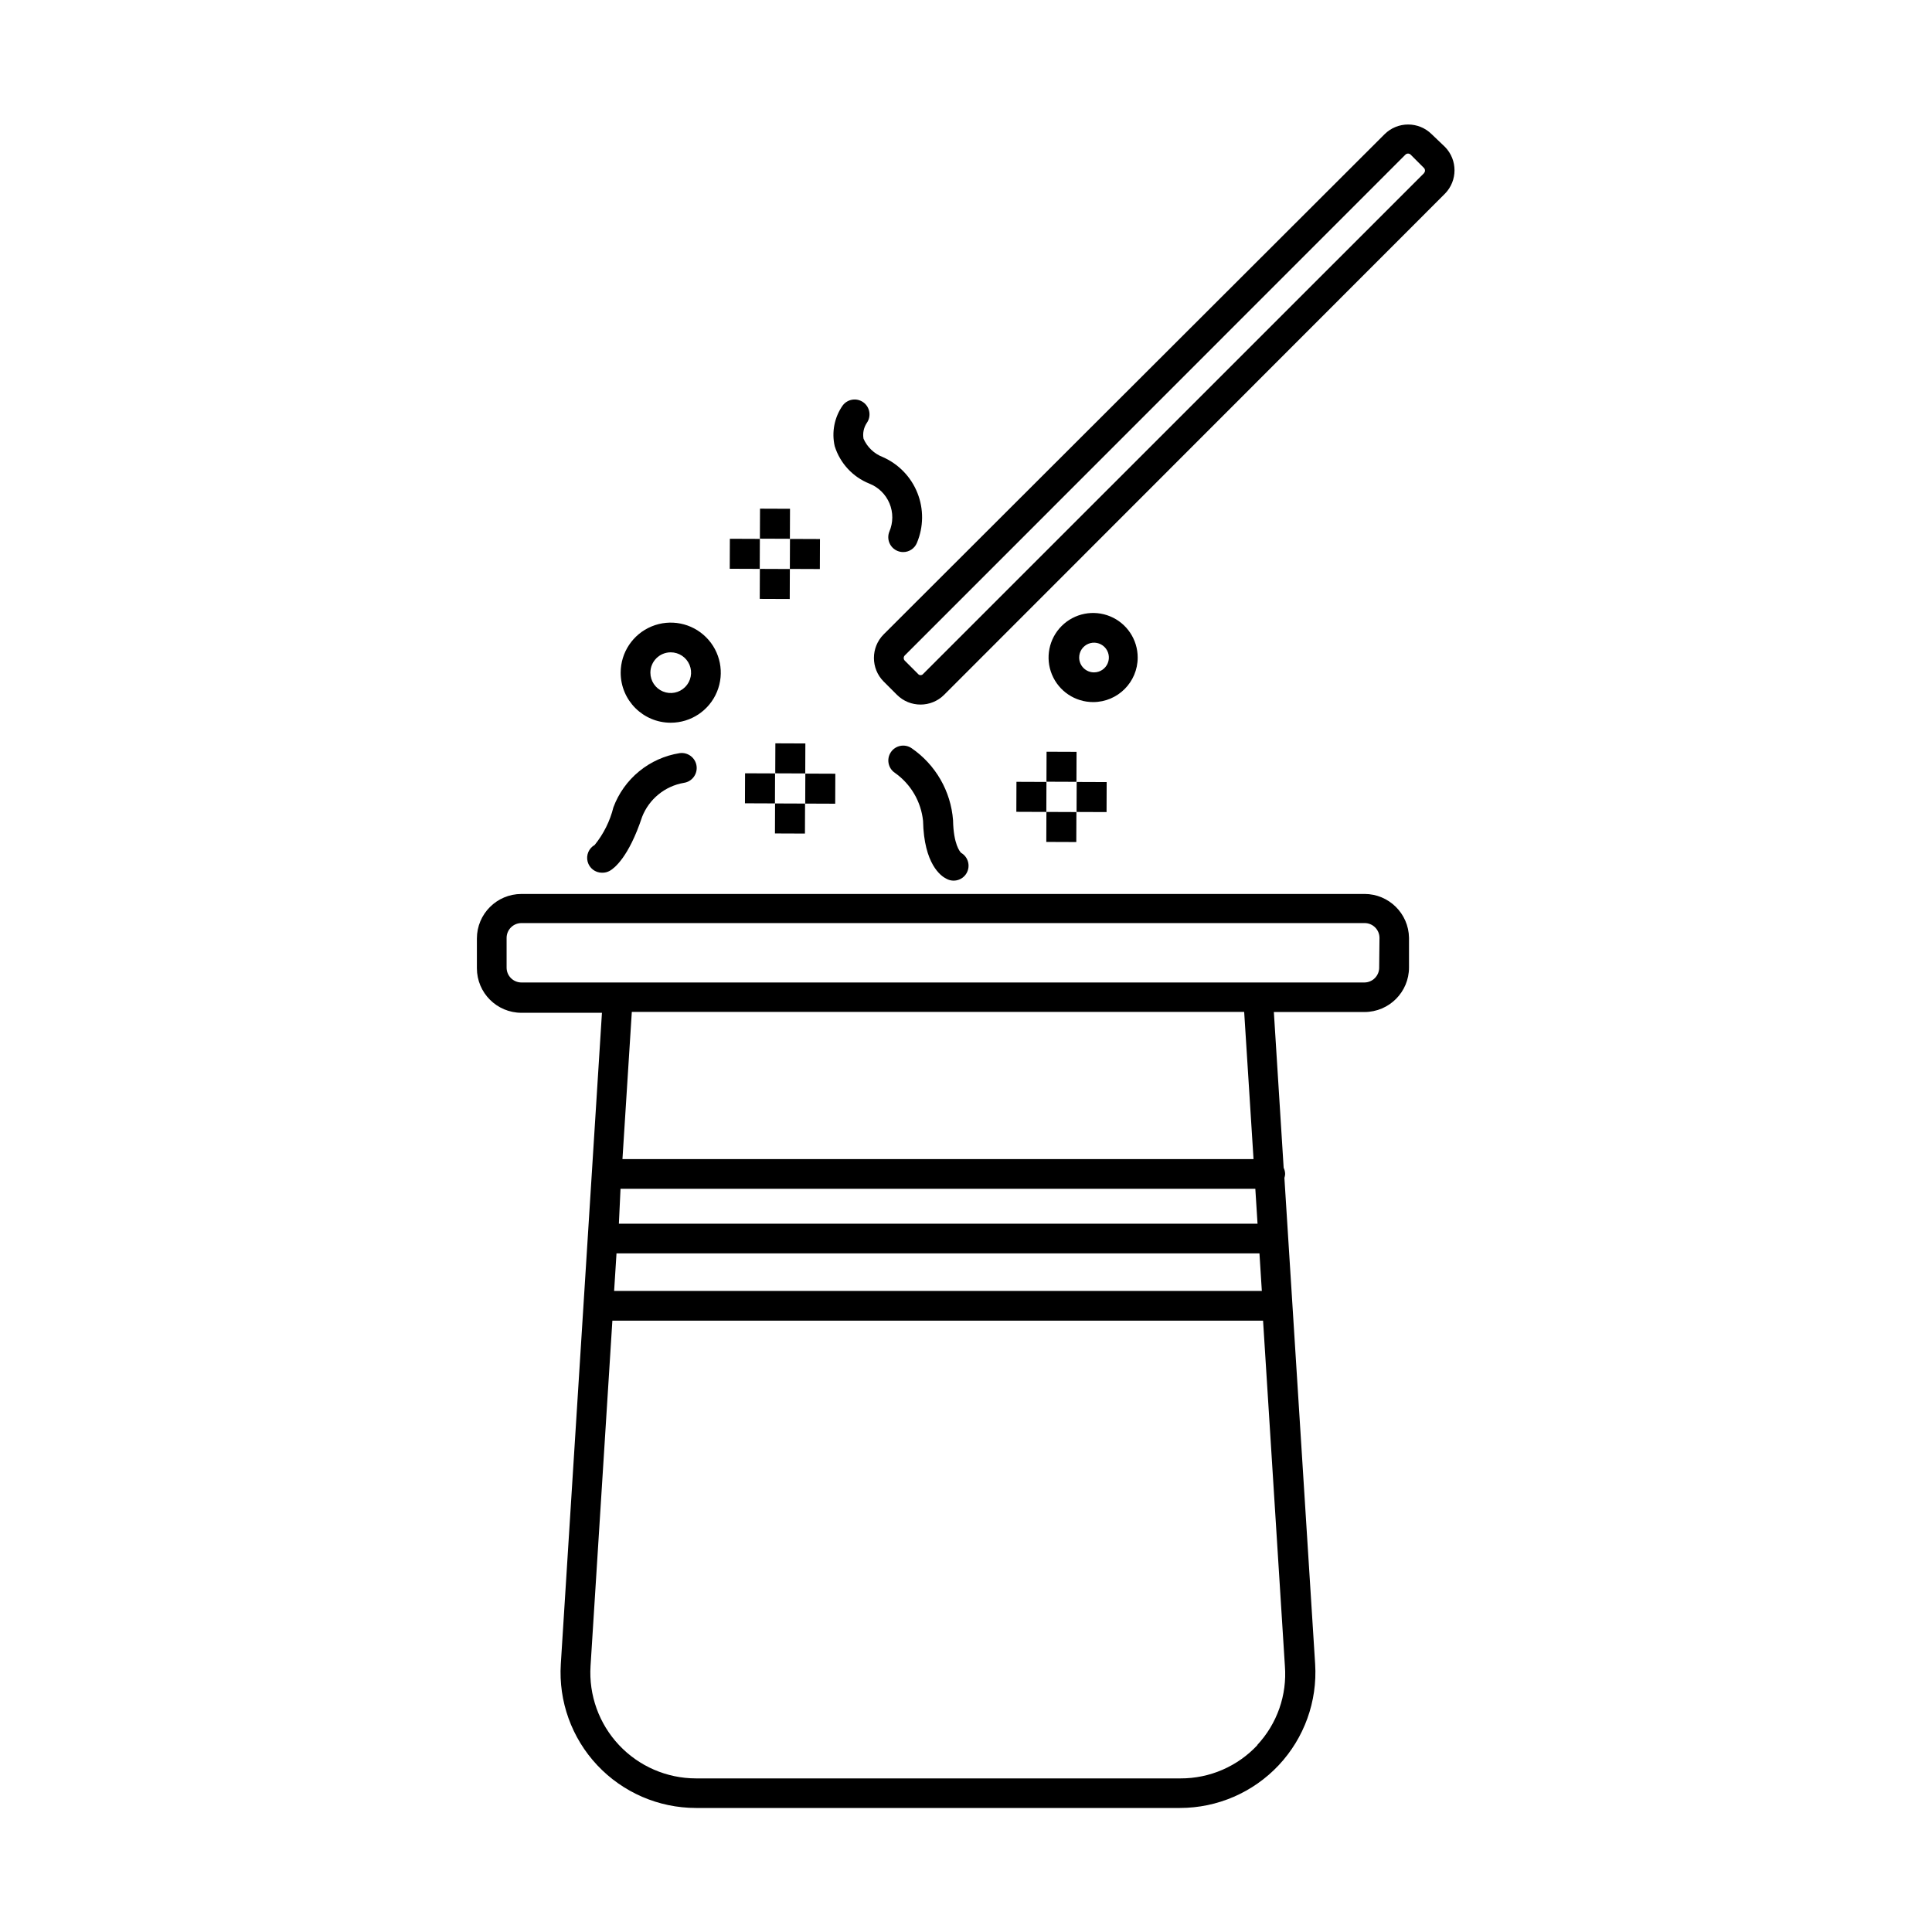 <?xml version="1.0" encoding="UTF-8"?>
<!-- Uploaded to: ICON Repo, www.iconrepo.com, Generator: ICON Repo Mixer Tools -->
<svg fill="#000000" width="800px" height="800px" version="1.1" viewBox="144 144 512 512" xmlns="http://www.w3.org/2000/svg">
 <g>
  <path d="m345.38 286.75 0.031-7.949 7.949 0.031-0.031 7.949z"/>
  <path d="m345.34 302.71 0.031-7.949 7.949 0.031-0.031 7.949z"/>
  <path d="m337.39 294.73 0.031-7.949 7.949 0.031-0.031 7.949z"/>
  <path d="m353.32 294.77 0.031-7.949 7.949 0.031-0.031 7.949z"/>
  <path d="m349.45 348.94 0.031-7.949 7.949 0.031-0.031 7.949z"/>
  <path d="m349.37 364.87 0.031-7.949 7.949 0.031-0.031 7.949z"/>
  <path d="m341.42 356.88 0.031-7.949 7.949 0.031-0.031 7.949z"/>
  <path d="m357.39 356.96 0.031-7.949 7.949 0.031-0.031 7.949z"/>
  <path d="m421.32 351.16 0.031-7.949 7.949 0.031-0.031 7.949z"/>
  <path d="m421.28 367.12 0.031-7.949 7.949 0.031-0.031 7.949z"/>
  <path d="m413.34 359.14 0.031-7.949 7.949 0.031-0.031 7.949z"/>
  <path d="m429.3 359.18 0.031-7.949 7.949 0.031-0.031 7.949z"/>
  <path d="m505.64 380.91h-223.45c-6.523 0-11.809 5.285-11.809 11.809v7.871c0 6.519 5.285 11.809 11.809 11.809h21.332l-10.902 172.59c-0.621 9.887 2.875 19.594 9.66 26.816 6.781 7.223 16.25 11.32 26.156 11.324h128.27c9.91-0.004 19.375-4.102 26.16-11.324 6.781-7.223 10.277-16.93 9.66-26.816l-8.148-128.83c0.109-0.328 0.176-0.672 0.195-1.023-0.008-0.57-0.141-1.137-0.391-1.652l-2.598-41.289h24.008c6.523 0 11.809-5.285 11.809-11.809v-7.871c-0.109-6.43-5.34-11.59-11.77-11.609zm-198.26 95.25h170.39l0.629 9.957h-171.65zm169.88-7.871h-169.25l0.434-9.25h168.23zm0 138.15c-5.273 5.676-12.68 8.887-20.426 8.855h-128.39c-7.734-0.004-15.125-3.207-20.418-8.852-5.293-5.641-8.016-13.223-7.527-20.941l5.785-91.512h172.44l5.785 91.512c0.602 7.715-2.066 15.328-7.359 20.977zm-1.062-155.27h-167.24l2.481-39.008h162.28zm33.297-50.734 0.004-0.004c0 1.047-0.418 2.047-1.156 2.785-0.738 0.738-1.738 1.152-2.781 1.152h-223.37c-2.176 0-3.938-1.762-3.938-3.938v-7.871c0-2.172 1.762-3.934 3.938-3.934h223.45c1.043 0 2.047 0.414 2.785 1.152 0.738 0.738 1.152 1.738 1.152 2.781z"/>
  <path d="m526.93 182.93-3.5-3.344c-3.461-3.453-9.062-3.453-12.52 0l-132.72 132.52c-3.453 3.461-3.453 9.062 0 12.52l3.504 3.504v-0.004c3.457 3.457 9.059 3.457 12.516 0l132.72-132.8c3.375-3.441 3.375-8.953 0-12.398zm-5.551 6.965-132.72 132.69c-0.164 0.215-0.418 0.34-0.691 0.34-0.27 0-0.523-0.125-0.688-0.34l-3.504-3.504c-0.375-0.383-0.375-0.996 0-1.379l132.68-132.72c0.383-0.375 0.996-0.375 1.379 0l3.504 3.504c0.191 0.188 0.301 0.441 0.301 0.711 0 0.266-0.109 0.52-0.301 0.707z"/>
  <path d="m321.75 335.53c5.367 0 10.203-3.234 12.254-8.188 2.055-4.957 0.918-10.664-2.875-14.457-3.793-3.793-9.496-4.93-14.453-2.875-4.957 2.055-8.191 6.891-8.191 12.254 0 7.328 5.941 13.266 13.266 13.266zm0-18.656c2.18 0 4.148 1.312 4.984 3.328 0.832 2.016 0.371 4.332-1.172 5.875s-3.859 2.004-5.875 1.172c-2.016-0.836-3.328-2.805-3.328-4.984 0-2.977 2.414-5.391 5.391-5.391z"/>
  <path d="m445.5 318.25c0-4.773-2.879-9.082-7.289-10.906-4.414-1.828-9.492-0.82-12.871 2.559-3.375 3.375-4.387 8.457-2.559 12.867 1.828 4.414 6.133 7.289 10.91 7.289 6.519 0 11.809-5.285 11.809-11.809zm-15.508 0c0-1.59 0.957-3.027 2.43-3.637 1.469-0.609 3.164-0.27 4.289 0.855s1.461 2.816 0.852 4.289c-0.609 1.469-2.043 2.43-3.637 2.43-2.172 0-3.934-1.762-3.934-3.938z"/>
  <path d="m303.68 375.28c0.676-0.004 1.34-0.18 1.93-0.512 1.102-0.629 4.961-3.465 8.543-14.25h-0.004c1.848-4.746 6.043-8.184 11.062-9.051 2.172-0.305 3.688-2.316 3.383-4.488-0.301-2.176-2.312-3.688-4.484-3.387-3.938 0.625-7.641 2.281-10.723 4.809-3.086 2.523-5.445 5.824-6.832 9.559-0.906 3.644-2.598 7.043-4.961 9.961-1.551 0.879-2.32 2.695-1.867 4.422s2.012 2.93 3.797 2.938z"/>
  <path d="m388.62 361.54c0.234 11.492 4.762 14.641 6.141 15.312h-0.004c1.895 1.086 4.309 0.434 5.394-1.457 1.086-1.891 0.434-4.305-1.457-5.391-0.277-0.277-2.008-2.203-2.125-8.621-0.582-7.719-4.637-14.754-11.02-19.129-1.816-1.207-4.266-0.715-5.473 1.102s-0.711 4.266 1.102 5.473c4.195 2.965 6.91 7.602 7.441 12.711z"/>
  <path d="m374.38 272.16c2.414 0.949 4.344 2.84 5.344 5.234s0.992 5.094-0.031 7.481c-0.812 2 0.133 4.281 2.125 5.117 0.488 0.207 1.008 0.312 1.535 0.312 1.582 0 3.008-0.945 3.621-2.398 1.797-4.227 1.852-8.988 0.156-13.258-1.691-4.266-5.004-7.691-9.207-9.531-2.269-0.879-4.094-2.621-5.078-4.844-0.258-1.434 0.039-2.91 0.828-4.133 1.281-1.762 0.895-4.227-0.867-5.512-1.762-1.281-4.227-0.895-5.512 0.867-2.176 3.129-2.934 7.031-2.086 10.746 1.414 4.516 4.781 8.16 9.172 9.918z"/>
 </g>
</svg>